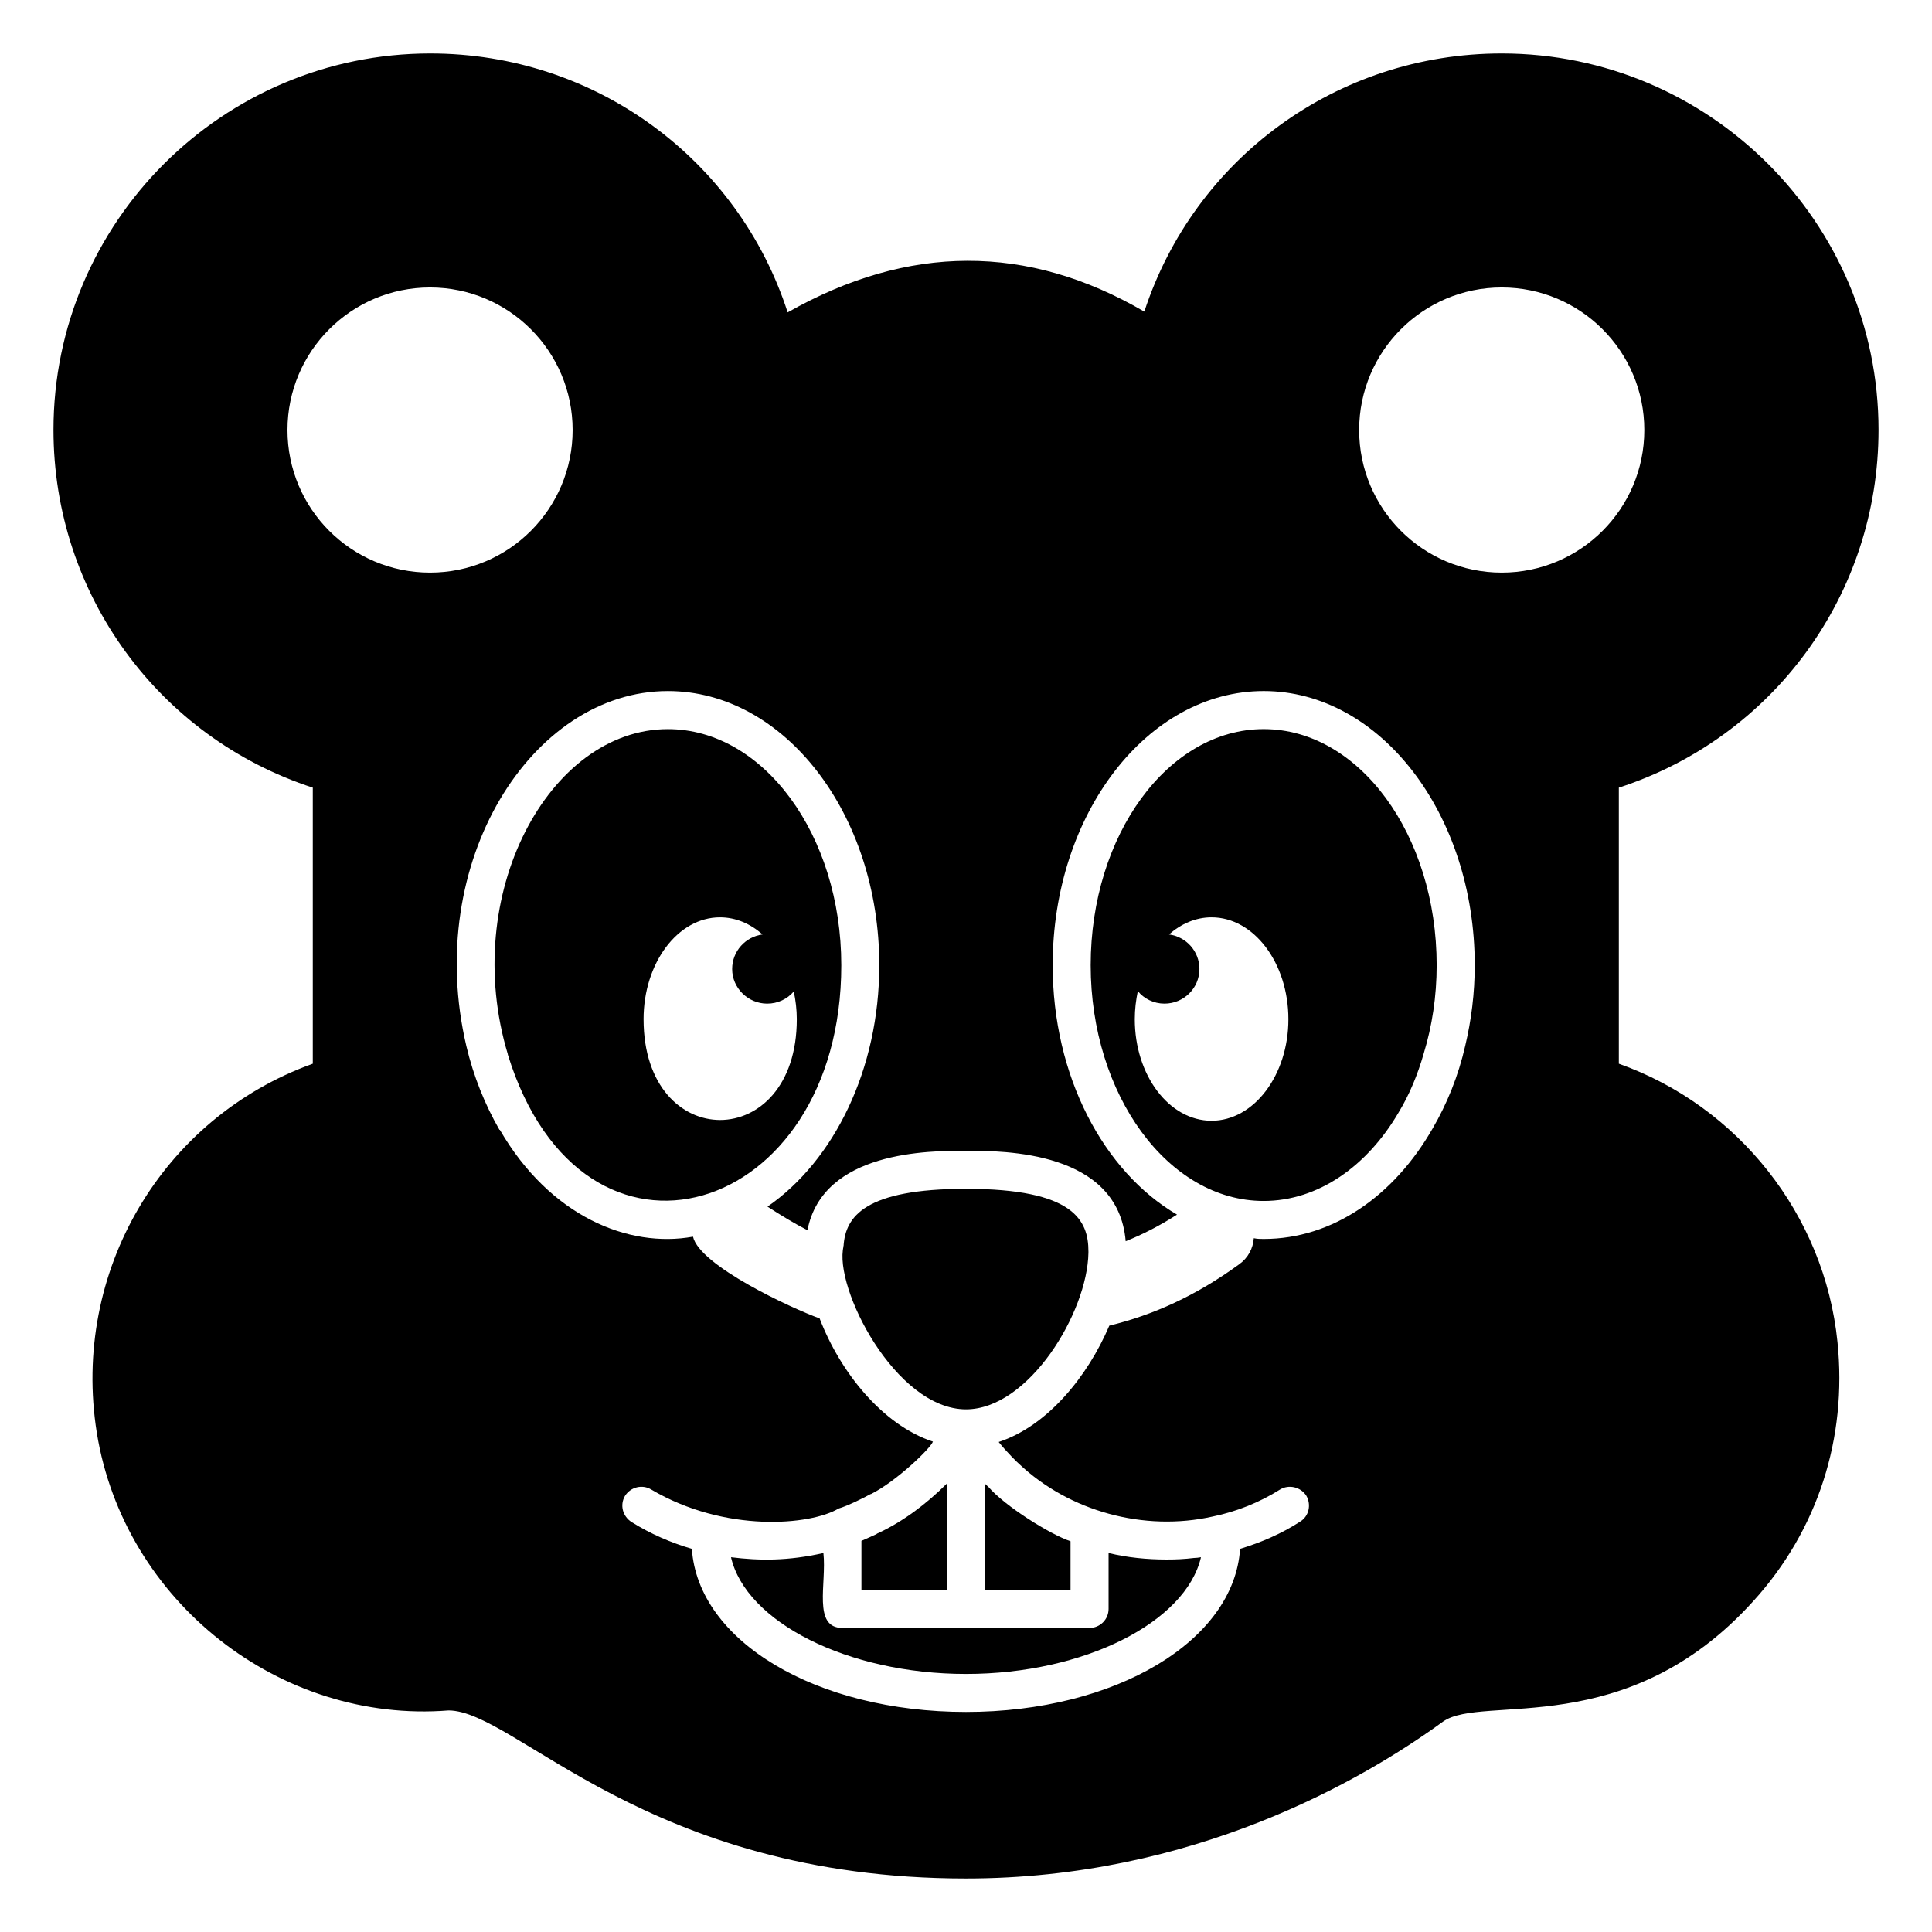 <?xml version="1.0" encoding="UTF-8"?>
<!-- Uploaded to: ICON Repo, www.iconrepo.com, Generator: ICON Repo Mixer Tools -->
<svg fill="#000000" width="800px" height="800px" version="1.1" viewBox="144 144 512 512" xmlns="http://www.w3.org/2000/svg">
 <g>
  <path d="m362.21 555.57c-9.387 2.117-16.98 2.047-24.484 1.109 3.934 17.129 30.836 30.934 62.273 30.934 31.34 0 58.242-13.703 62.273-30.934-0.605 0.102-1.312 0.203-1.914 0.203-2.418 0.301-4.738 0.402-7.156 0.402-5.238 0-10.379-0.504-15.418-1.715v14.812c0 2.82-2.316 5.039-5.039 5.039h-65.496c-7.957 0-4.137-11.785-5.039-19.852z"/>
  <path d="m400 459.05c-26.801 0-31.941 7.356-32.445 15.113-0.148 0-0.117-0.02 0 0.102-2.711 10.816 13.738 43.227 32.445 43.227 16.621 0 32.195-25.641 32.445-41.516v-0.301c0-8.262-3.828-16.625-32.445-16.625z"/>
  <path d="m366.95 399.8c0-34.562-20.656-62.574-45.949-62.574-31.523 0-55.176 43.82-42.422 86.152v0.102c19.859 64.227 88.371 43.156 88.371-23.68zm-52.398 14.309c0-14.914 9.07-27.004 20.254-27.004 4.234 0 8.062 1.715 11.285 4.535-4.535 0.605-8.062 4.434-8.062 9.168 0 5.039 4.231 9.168 9.27 9.168 2.82 0 5.34-1.211 7.055-3.223 0.504 2.316 0.805 4.836 0.805 7.356 0.004 35.531-40.605 35.668-40.605 0z"/>
  <path d="m394.93 537.23h-0.074c-5.223 5.215-11.617 10.094-18.438 13.199-0.102 0.102-0.203 0.203-0.301 0.203-1.578 0.715-3.441 1.52-3.828 1.715v13h22.645z"/>
  <path d="m405.84 537.94c-0.305-0.203-0.504-0.504-0.809-0.707v-0.102c-0.012-0.012-0.016-0.02-0.027-0.031v28.242l22.699 0.004v-12.898c-5.328-1.781-17.328-9.223-21.863-14.508z"/>
  <path d="m478.89 337.22c-25.293 0-45.848 28.012-45.848 62.574 0 34.359 20.555 62.473 45.848 62.473 14.406 0 27.406-9.168 35.77-23.477 2.82-4.637 5.039-9.977 6.648-15.617 2.215-7.254 3.426-15.113 3.426-23.375 0.004-34.566-20.551-62.578-45.844-62.578zm-13.805 103.79c-11.285 0-20.355-12.09-20.355-26.902 0-2.621 0.305-5.039 0.805-7.457 1.613 2.016 4.231 3.324 7.055 3.324 5.141 0 9.27-4.133 9.27-9.168 0-4.734-3.527-8.566-8.062-9.168 3.223-2.82 7.051-4.535 11.285-4.535 11.184 0 20.355 12.09 20.355 27.004 0.004 14.812-9.164 26.902-20.352 26.902z"/>
  <path d="m573.01 425.89v-73.152c40.91-13.301 68.82-51.188 68.82-94.816 0-55.016-44.84-99.754-99.855-99.754-43.832 0-81.516 28.012-94.719 68.414-30.934-18.035-62.57-17.938-94.516 0.203-13.098-40.508-50.883-68.617-94.711-68.617-55.016 0-99.855 44.738-99.855 99.754 0 43.527 27.91 81.516 68.719 94.816v73.152c-39.801 14.309-64.086 55.016-57.234 97.84 7.254 44.738 48.566 77.082 93.203 73.555 17.809 0 52.453 44.539 137.14 44.539 60.156 0 105-25.996 126.46-41.613 10.488-7.34 48.484 5.457 82.223-31.941 17.027-18.742 24.891-43.125 22.27-68.617-3.43-33.758-26.402-62.578-57.941-73.762zm-315.04-130.14c-20.867 0-37.785-16.922-37.785-37.785 0-20.867 16.922-37.785 37.785-37.785 20.867 0 37.785 16.922 37.785 37.785 0 20.867-16.918 37.785-37.785 37.785zm274.33 125.4c-1.812 7.961-4.836 15.418-8.668 21.965-10.176 17.734-26.398 29.223-44.738 29.223-0.906 0-1.715 0-2.621-0.203-0.203 2.719-1.512 5.238-3.93 6.953-11.488 8.363-22.773 13.402-34.363 16.223-5.742 13.504-16.422 26.602-29.32 30.832 2.148 2.723 5.223 5.688 5.34 5.742 13.324 12.629 33.176 18.105 51.387 14.008 6.348-1.309 12.395-3.727 17.832-7.152 2.32-1.41 5.441-0.707 6.953 1.613 1.41 2.418 0.703 5.543-1.715 6.953-4.836 3.125-10.176 5.441-15.82 7.152-1.602 24.383-32.938 43.223-72.637 43.223-39.801 0-71.035-18.844-72.648-43.227-5.539-1.613-10.883-3.93-15.918-7.055-2.418-1.512-3.223-4.535-1.816-6.953 1.512-2.418 4.637-3.125 6.953-1.715 19.613 11.559 42.238 9.5 49.676 5.039 2.352-0.672 6.926-2.949 8.465-3.828l0.098 0.004c6.723-3.356 15.84-12.156 16.426-13.906-13.402-4.434-24.586-18.438-30.027-32.648-7.438-2.691-31.801-13.961-33.555-21.664-17.051 3.098-37.867-5.363-51.188-28.312h-0.102c-3.828-6.648-6.852-14.105-8.766-22.168-11.469-48.738 17.293-94.113 53.402-94.113 30.832 0 56.023 32.547 56.023 72.648 0 27.609-11.992 51.793-29.625 63.984 3.731 2.418 7.254 4.535 10.582 6.246 4.133-21.055 32.246-21.055 42.02-21.055 10.078 0 40.305 0 42.32 23.98 4.535-1.812 9.07-4.133 13.602-7.055-19.445-11.387-32.949-36.676-32.949-66.102 0-40.102 25.09-72.648 55.926-72.648 30.832 0 55.922 32.547 55.922 72.648 0 7.461-0.91 14.613-2.519 21.367zm9.676-125.4c-20.867 0-37.785-16.922-37.785-37.785 0-20.867 16.922-37.785 37.785-37.785 20.867 0 37.785 16.922 37.785 37.785 0 20.867-16.922 37.785-37.785 37.785z"/>
 </g>
</svg>